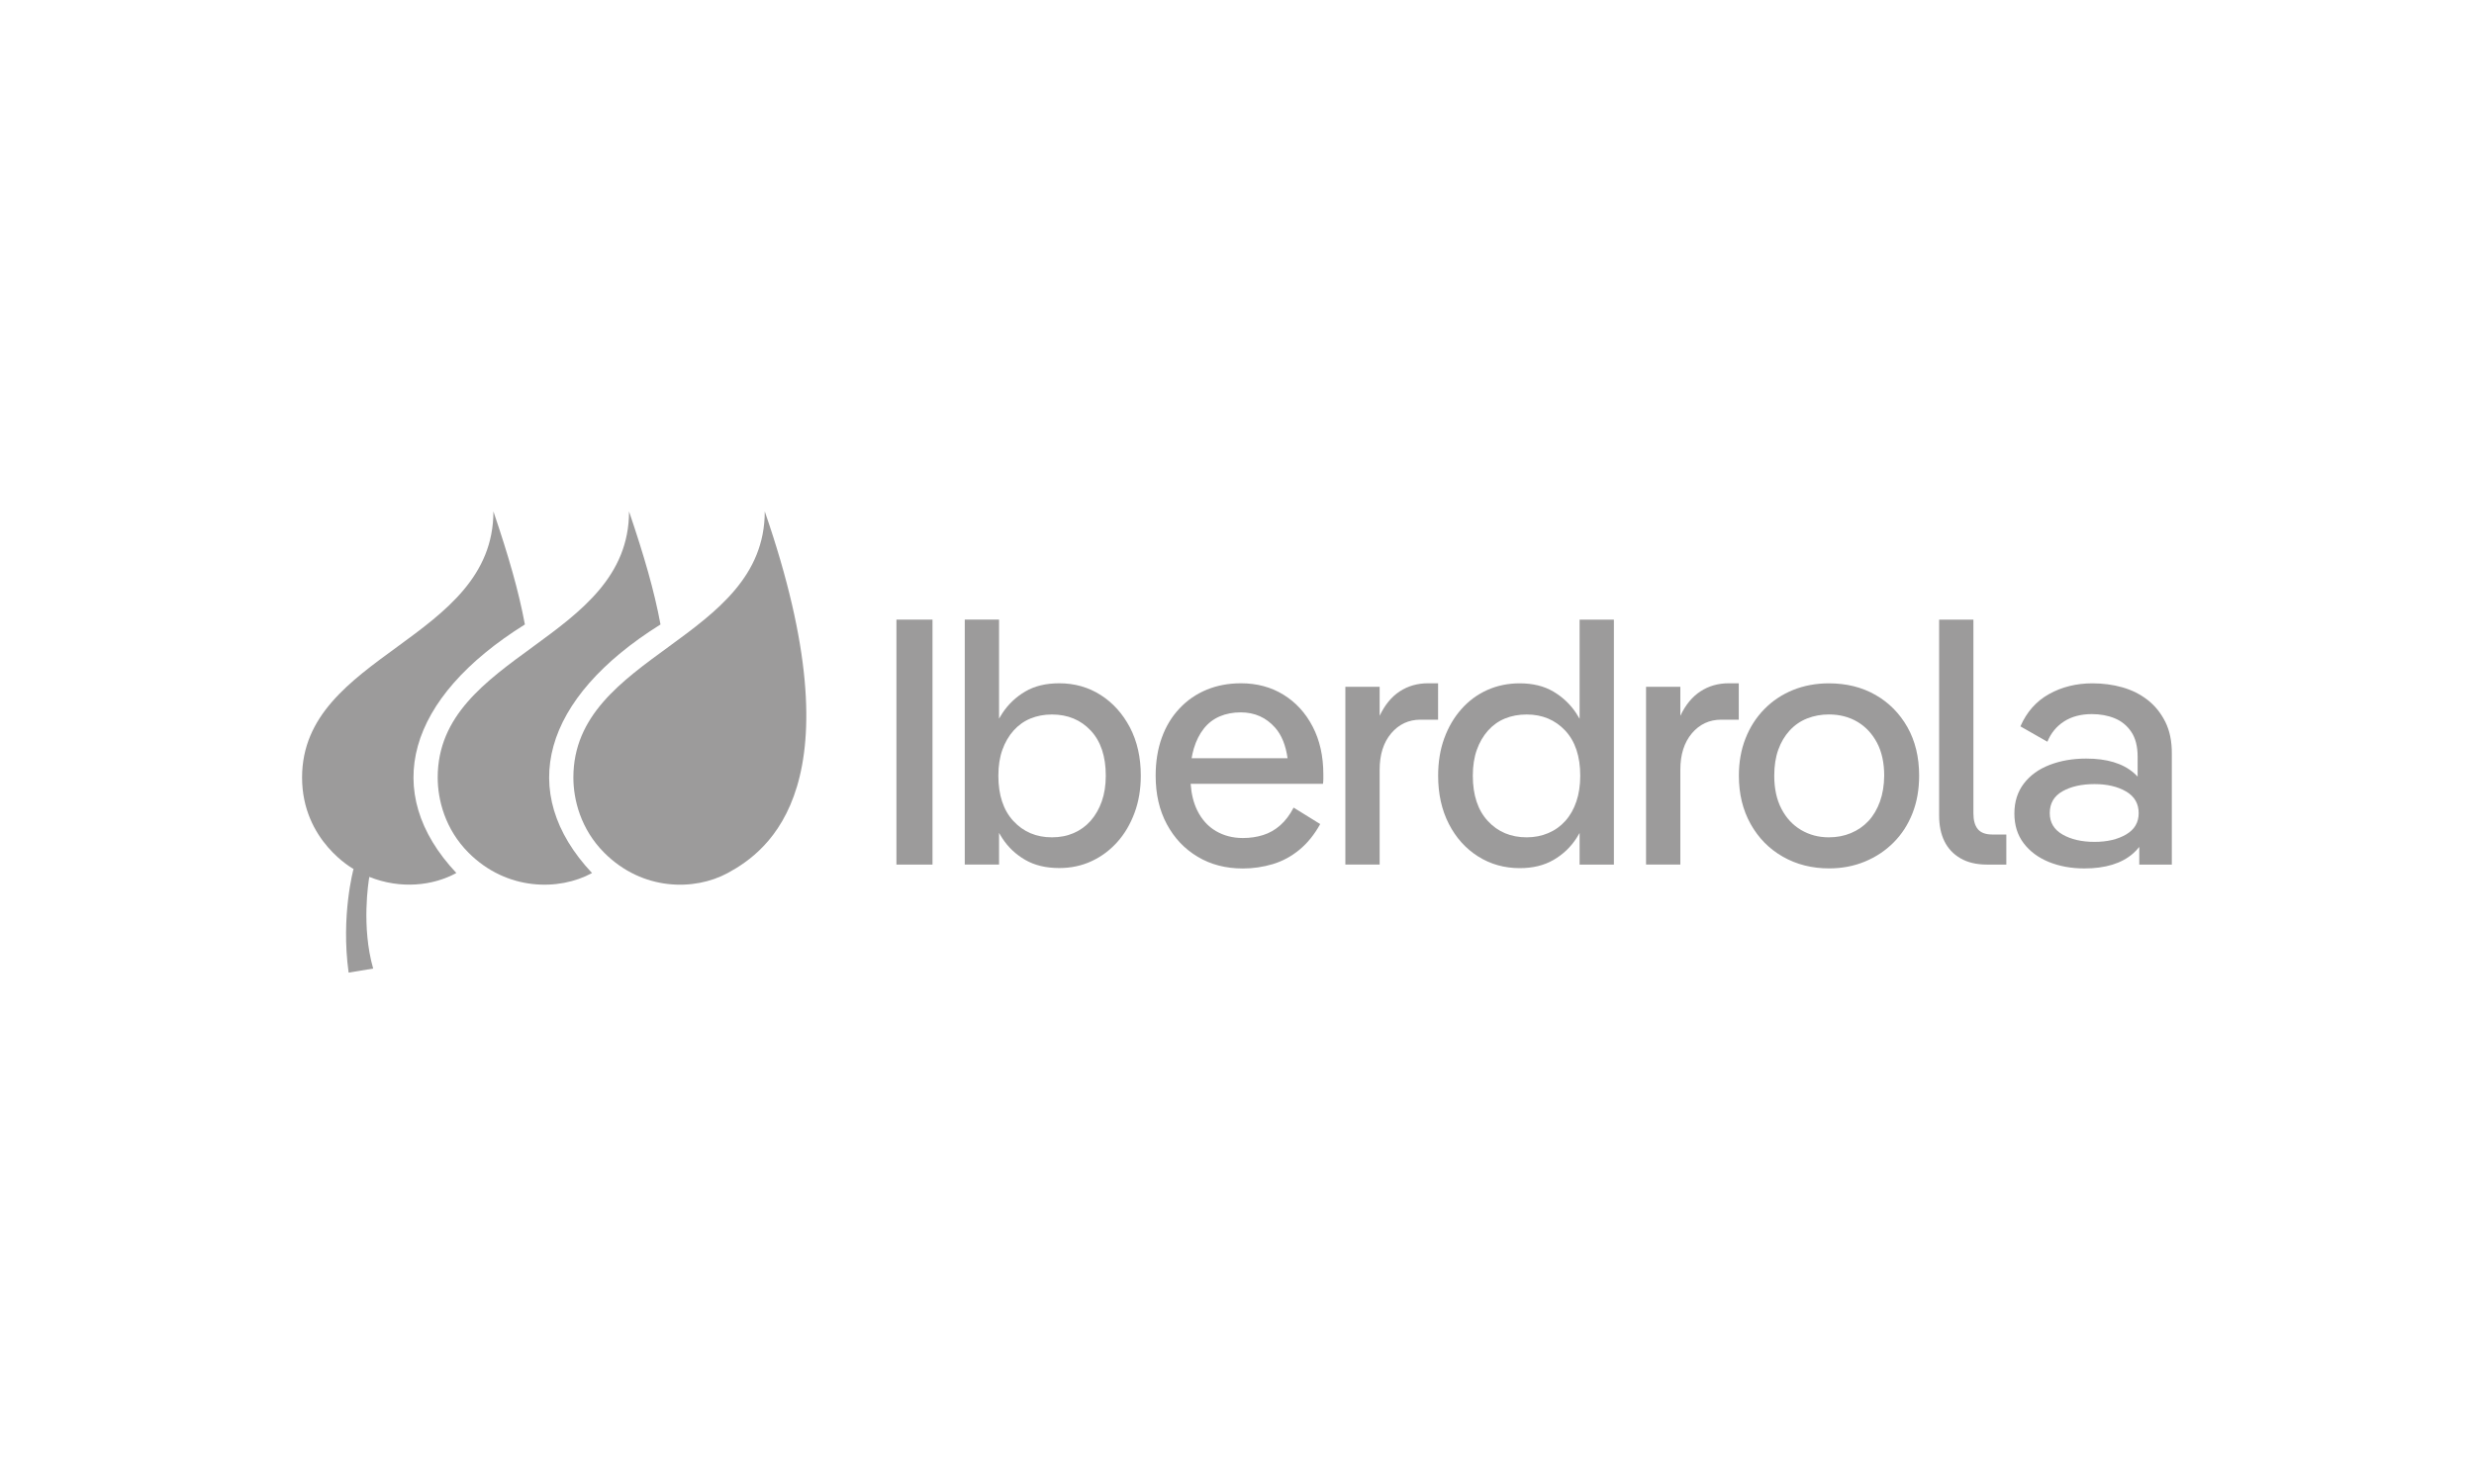 <?xml version="1.0" encoding="utf-8"?>
<!-- Generator: Adobe Illustrator 25.3.1, SVG Export Plug-In . SVG Version: 6.00 Build 0)  -->
<svg version="1.1" id="Capa_1" xmlns="http://www.w3.org/2000/svg" xmlns:xlink="http://www.w3.org/1999/xlink" x="0px" y="0px"
	 viewBox="0 0 500 300" style="enable-background:new 0 0 500 300;" xml:space="preserve">
<style type="text/css">
	.st0{fill:#9C9B9B;}
</style>
<g>
	<g>
		<g>
			<rect x="181.17" y="125.26" class="st0" width="7.29" height="49.52"/>
			<path class="st0" d="M222.45,140.5c-2.48-1.58-5.27-2.37-8.38-2.37c-2.69,0-4.98,0.55-6.86,1.66c-1.89,1.11-3.43,2.57-4.63,4.39
				c-0.24,0.36-0.46,0.73-0.67,1.1v-20.03h-6.93v49.52h6.93v-6.4c0.2,0.36,0.41,0.71,0.64,1.06c1.18,1.82,2.72,3.28,4.63,4.39
				c1.91,1.11,4.21,1.66,6.9,1.66c2.36,0,4.53-0.46,6.51-1.38c1.98-0.92,3.71-2.2,5.2-3.86c1.49-1.65,2.65-3.62,3.5-5.91
				c0.85-2.29,1.27-4.8,1.27-7.53c0-3.68-0.73-6.92-2.19-9.73C226.9,144.28,224.93,142.08,222.45,140.5z M222.67,162.01
				c-0.54,1.53-1.3,2.84-2.26,3.93c-0.97,1.09-2.11,1.91-3.43,2.48c-1.32,0.57-2.78,0.85-4.39,0.85c-3.16,0-5.75-1.1-7.78-3.29
				c-2.03-2.19-3.04-5.25-3.04-9.16c0-1.98,0.27-3.73,0.81-5.24c0.54-1.51,1.3-2.81,2.26-3.89c0.97-1.08,2.11-1.9,3.43-2.44
				c1.32-0.54,2.76-0.81,4.32-0.81c3.21,0,5.82,1.09,7.85,3.25c2.03,2.17,3.04,5.21,3.04,9.13
				C223.48,158.75,223.21,160.48,222.67,162.01z"/>
			<path class="st0" d="M259.38,140.43c-2.5-1.53-5.35-2.3-8.56-2.3c-2.55,0-4.87,0.44-6.97,1.31c-2.1,0.87-3.93,2.13-5.48,3.79
				c-1.56,1.65-2.75,3.62-3.57,5.91c-0.83,2.29-1.24,4.85-1.24,7.68c0,3.73,0.75,6.99,2.26,9.8c1.51,2.81,3.58,5,6.23,6.58
				c2.64,1.58,5.68,2.37,9.13,2.37c2.07,0,4.09-0.3,6.05-0.88c1.96-0.59,3.75-1.56,5.38-2.9c1.63-1.34,3.03-3.08,4.21-5.2
				l-5.38-3.33c-0.75,1.46-1.65,2.65-2.69,3.57c-1.04,0.92-2.19,1.58-3.47,1.98c-1.27,0.4-2.64,0.6-4.1,0.6
				c-2.03,0-3.84-0.47-5.45-1.41c-1.6-0.94-2.87-2.35-3.78-4.21c-0.73-1.49-1.17-3.27-1.32-5.34h26.75
				c0.05-0.33,0.07-0.66,0.07-0.99c0-0.33,0-0.64,0-0.92c0-3.68-0.72-6.9-2.16-9.66C263.85,144.11,261.88,141.97,259.38,140.43z
				 M243.29,147.3c0.87-1.11,1.95-1.93,3.22-2.48c1.27-0.54,2.69-0.81,4.24-0.81c2.83,0,5.15,1.04,6.97,3.11
				c1.3,1.48,2.13,3.54,2.5,6.16h-19.39c0.11-0.69,0.26-1.33,0.44-1.95C241.74,149.75,242.42,148.4,243.29,147.3z"/>
			<path class="st0" d="M290.65,138.13h-2.05c-2.12,0-4.02,0.54-5.7,1.63c-1.67,1.09-3.03,2.74-4.07,4.95v-5.87h-6.93v35.94h6.93
				v-19.17c0-3.07,0.78-5.52,2.33-7.36c1.56-1.84,3.54-2.76,5.94-2.76h3.54V138.13z"/>
			<path class="st0" d="M319.23,145.29c-0.21-0.37-0.43-0.74-0.67-1.1c-1.2-1.82-2.75-3.28-4.63-4.39
				c-1.89-1.11-4.15-1.66-6.79-1.66c-2.36,0-4.54,0.45-6.54,1.34c-2.01,0.9-3.75,2.18-5.24,3.86c-1.49,1.67-2.64,3.64-3.47,5.91
				c-0.83,2.26-1.24,4.79-1.24,7.57c0,3.68,0.72,6.92,2.16,9.73c1.44,2.81,3.41,5,5.91,6.58c2.5,1.58,5.31,2.37,8.42,2.37
				c2.64,0,4.92-0.55,6.83-1.66c1.91-1.11,3.45-2.57,4.63-4.39c0.22-0.35,0.43-0.7,0.64-1.06v6.4h6.93v-49.52h-6.93V145.29z
				 M316.37,165.94c-0.97,1.09-2.12,1.91-3.47,2.48c-1.34,0.57-2.79,0.85-4.35,0.85c-3.21,0-5.83-1.1-7.85-3.29
				c-2.03-2.19-3.04-5.25-3.04-9.16c0-1.98,0.27-3.73,0.81-5.24c0.54-1.51,1.3-2.81,2.26-3.89c0.97-1.08,2.11-1.9,3.43-2.44
				c1.32-0.54,2.78-0.81,4.39-0.81c3.16,0,5.75,1.09,7.78,3.25c2.03,2.17,3.04,5.21,3.04,9.13c0,1.93-0.26,3.67-0.78,5.2
				C318.08,163.54,317.34,164.85,316.37,165.94z"/>
			<path class="st0" d="M351.42,138.13h-2.05c-2.12,0-4.02,0.54-5.7,1.63c-1.67,1.09-3.03,2.74-4.07,4.95v-5.87h-6.93v35.94h6.93
				v-19.17c0-3.07,0.78-5.52,2.33-7.36c1.56-1.84,3.54-2.76,5.94-2.76h3.54V138.13z"/>
			<path class="st0" d="M379.02,140.47c-2.74-1.56-5.87-2.33-9.41-2.33c-2.59,0-5,0.45-7.22,1.34c-2.22,0.9-4.15,2.18-5.8,3.86
				c-1.65,1.67-2.92,3.66-3.82,5.94c-0.9,2.29-1.34,4.8-1.34,7.53c0,3.68,0.79,6.93,2.37,9.76c1.58,2.83,3.75,5.04,6.51,6.61
				c2.76,1.58,5.88,2.37,9.37,2.37c2.59,0,5-0.46,7.22-1.38c2.22-0.92,4.15-2.2,5.8-3.86c1.65-1.65,2.92-3.62,3.82-5.91
				c0.9-2.29,1.34-4.82,1.34-7.61c0-3.73-0.79-6.99-2.37-9.8C383.91,144.21,381.75,142.02,379.02,140.47z M379.94,162.05
				c-0.57,1.56-1.34,2.87-2.33,3.93c-0.99,1.06-2.17,1.87-3.54,2.44c-1.37,0.57-2.85,0.85-4.46,0.85c-2.08,0-3.95-0.5-5.62-1.49
				c-1.67-0.99-3-2.42-3.96-4.28c-0.97-1.86-1.45-4.09-1.45-6.69c0-1.98,0.27-3.73,0.81-5.24c0.54-1.51,1.31-2.81,2.3-3.89
				c0.99-1.08,2.17-1.9,3.54-2.44c1.37-0.54,2.83-0.81,4.39-0.81c2.17,0,4.09,0.5,5.77,1.49c1.67,0.99,2.99,2.41,3.96,4.24
				c0.97,1.84,1.45,4.06,1.45,6.65C380.78,158.75,380.5,160.49,379.94,162.05z"/>
			<path class="st0" d="M399.71,167.6c-0.59-0.73-0.88-1.78-0.88-3.15v-39.19h-6.93v39.62c0,1.98,0.35,3.7,1.06,5.16
				c0.71,1.46,1.79,2.62,3.25,3.47c1.46,0.85,3.25,1.27,5.38,1.27h3.89v-6.08h-2.83C401.28,168.7,400.3,168.33,399.71,167.6z"/>
			<path class="st0" d="M437.61,145.92c-0.9-1.79-2.09-3.27-3.57-4.42c-1.49-1.16-3.18-2-5.09-2.55c-1.91-0.54-3.93-0.81-6.05-0.81
				c-3.25,0-6.18,0.72-8.77,2.16c-2.59,1.44-4.53,3.62-5.8,6.54l5.45,3.11c0.71-1.74,1.83-3.11,3.36-4.1
				c1.53-0.99,3.41-1.49,5.62-1.49c1.7,0,3.24,0.28,4.63,0.85c1.39,0.57,2.51,1.49,3.36,2.76c0.85,1.27,1.27,2.95,1.27,5.02V157
				c-0.24-0.26-0.5-0.51-0.78-0.75c-2.22-1.93-5.42-2.9-9.62-2.9c-2.69,0-5.14,0.42-7.36,1.27c-2.22,0.85-3.96,2.11-5.24,3.78
				c-1.27,1.67-1.91,3.69-1.91,6.05c0,2.36,0.62,4.36,1.87,6.01c1.25,1.65,2.95,2.91,5.09,3.79c2.15,0.87,4.54,1.31,7.18,1.31
				c4.24,0,7.52-1,9.83-3.01c0.47-0.41,0.9-0.86,1.27-1.34v3.57h6.58v-22.43C438.95,149.85,438.5,147.71,437.61,145.92z
				 M429.68,168.7c-1.7,0.99-3.82,1.49-6.37,1.49c-2.59,0-4.75-0.5-6.47-1.49c-1.72-0.99-2.58-2.43-2.58-4.32
				c0-1.98,0.86-3.45,2.58-4.42c1.72-0.97,3.88-1.45,6.47-1.45c2.55,0,4.67,0.5,6.37,1.49c1.7,0.99,2.55,2.45,2.55,4.39
				C432.23,166.27,431.38,167.71,429.68,168.7z"/>
		</g>
		<g>
			<path class="st0" d="M115.88,157.18c0,4.45,1.46,10.43,6.25,15.22c7.74,7.74,18.24,7.72,24.94,4.09
				c8.2-4.45,26.63-17.79,7.49-73.11C154.56,129.49,115.88,132.15,115.88,157.18z"/>
			<g>
				<path class="st0" d="M133.49,126.24c-1.27-6.85-3.31-13.85-6.36-22.86c0,26.11-38.67,28.77-38.67,53.8
					c0,4.45,1.46,10.43,6.25,15.22c7.74,7.74,18.32,7.71,24.94,4.09C104.25,160.09,109.68,141.11,133.49,126.24z"/>
			</g>
			<path class="st0" d="M106.08,126.24c-1.27-6.85-3.31-13.85-6.36-22.86c0,26.11-38.67,28.77-38.67,53.8
				c0,12.84,10.4,18.49,10.4,18.49s-2.59,9.44-0.99,20.95l4.96-0.82c-2.42-8.44-0.94-17.63-0.78-18.53
				c6.34,2.54,12.89,1.79,17.59-0.79C76.83,160.09,82.27,141.11,106.08,126.24z"/>
		</g>
	</g>
</g>
</svg>
